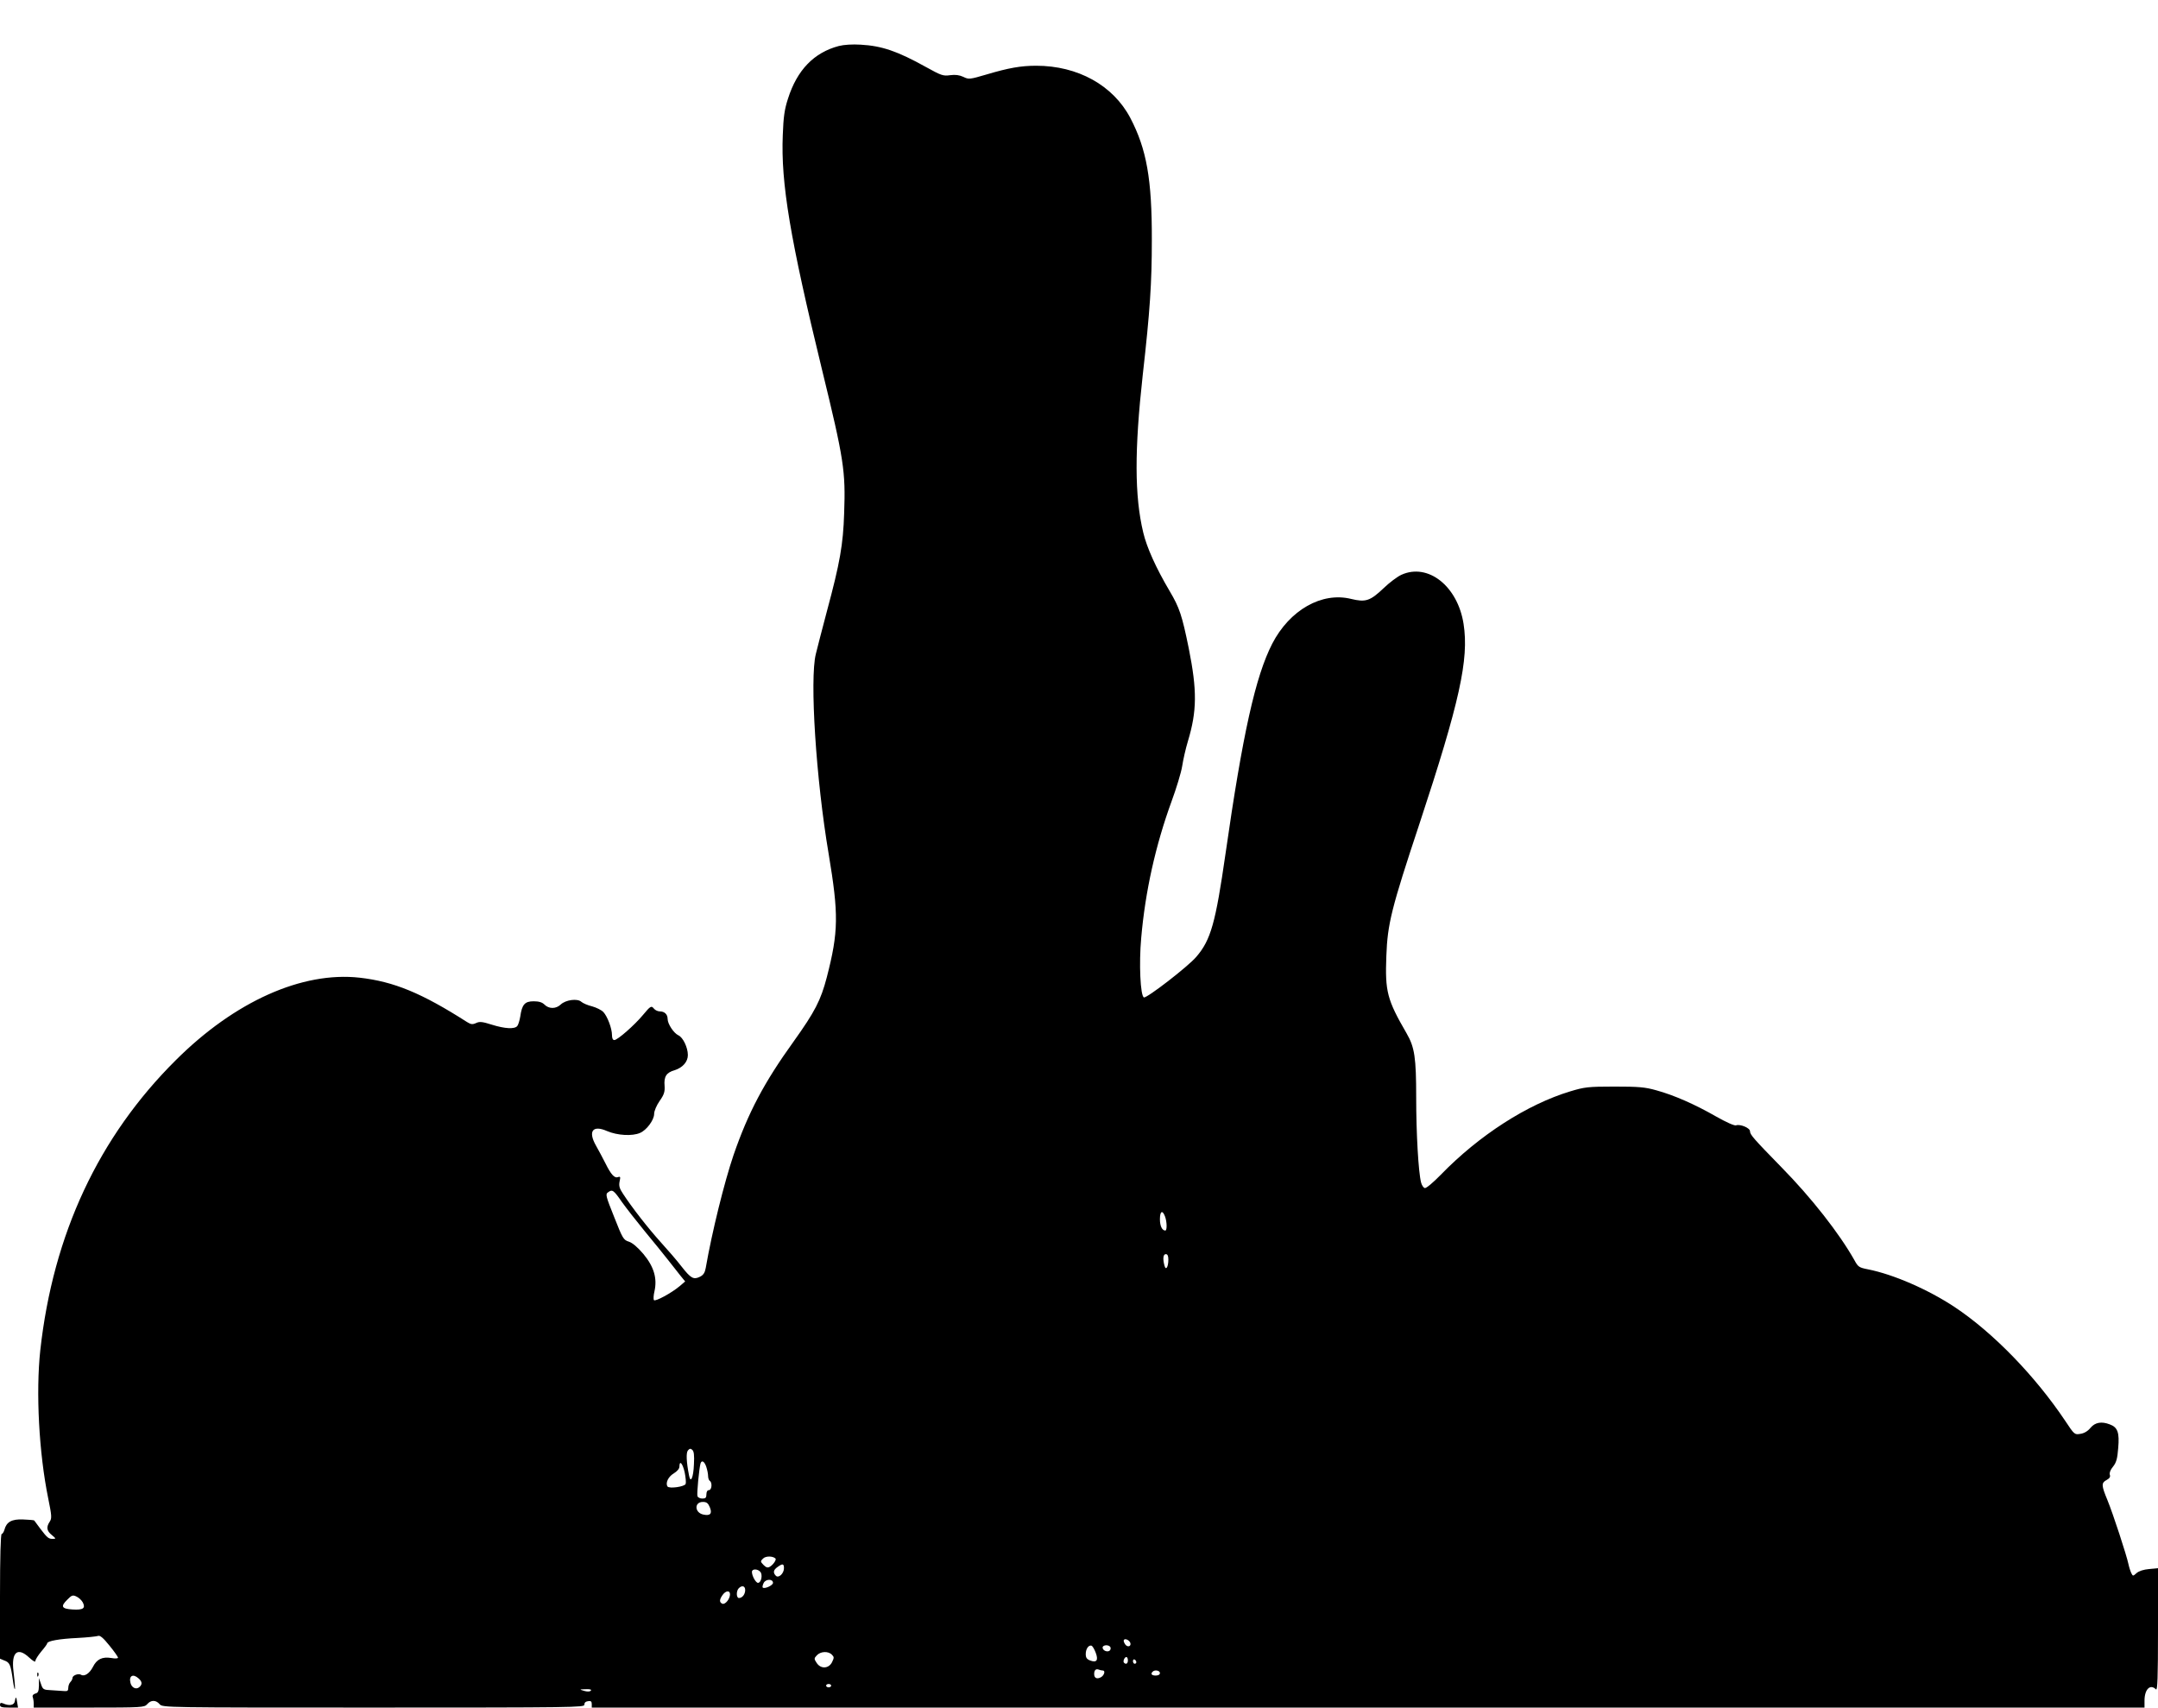 <?xml version="1.0" standalone="no"?>
<!DOCTYPE svg PUBLIC "-//W3C//DTD SVG 20010904//EN"
 "http://www.w3.org/TR/2001/REC-SVG-20010904/DTD/svg10.dtd">
<svg version="1.0" xmlns="http://www.w3.org/2000/svg"
 width="1280pt" height="1013pt" viewBox="0 0 1280 1013"
 preserveAspectRatio="xMidYMid meet">
<g transform="translate(0,1013) scale(0.1,-0.1)"
fill="#000000" stroke="none">
<path d="M4975 9857 c-147 -39 -247 -142 -301 -312 -21 -64 -27 -108 -31 -216
-12 -286 44 -617 232 -1389 131 -537 141 -604 132 -855 -6 -186 -25 -294 -102
-580 -29 -110 -59 -225 -66 -255 -37 -148 1 -742 76 -1185 60 -360 59 -462
-11 -733 -36 -137 -70 -203 -197 -381 -175 -243 -269 -421 -356 -673 -55 -162
-128 -457 -165 -670 -5 -28 -14 -42 -34 -52 -38 -19 -54 -10 -109 60 -26 34
-82 99 -124 145 -75 83 -170 205 -223 286 -22 33 -26 48 -21 74 6 27 5 31 -9
26 -21 -8 -42 15 -75 82 -16 31 -40 77 -55 103 -50 87 -21 126 65 88 61 -26
149 -31 195 -11 39 16 84 77 84 113 0 17 14 50 32 76 27 38 32 55 30 89 -5 56
10 80 59 94 48 15 79 50 79 90 0 45 -29 105 -56 117 -28 13 -64 68 -64 97 0
27 -18 45 -46 45 -12 0 -27 7 -34 15 -17 21 -21 18 -67 -37 -49 -59 -150 -148
-169 -148 -9 0 -14 10 -14 29 0 40 -27 111 -51 137 -11 12 -42 27 -67 34 -26
6 -55 19 -64 27 -23 21 -92 12 -122 -16 -28 -27 -70 -27 -96 -1 -14 14 -33 20
-65 20 -52 0 -69 -19 -79 -90 -4 -24 -12 -50 -18 -57 -16 -19 -73 -16 -150 8
-57 18 -73 20 -94 10 -22 -10 -31 -8 -54 6 -269 172 -434 240 -637 263 -341
38 -741 -141 -1090 -489 -459 -456 -728 -1034 -804 -1721 -27 -249 -8 -610 47
-879 21 -103 22 -118 9 -138 -22 -33 -18 -55 13 -80 24 -20 25 -22 7 -22 -26
-1 -34 5 -75 59 -18 25 -35 47 -37 50 -2 2 -32 5 -66 6 -68 3 -99 -15 -111
-62 -4 -13 -11 -24 -16 -24 -6 0 -10 -135 -10 -370 l0 -370 24 -10 c34 -12 39
-24 52 -115 6 -44 12 -66 13 -50 0 17 -4 62 -9 100 -14 114 24 147 94 81 23
-21 36 -28 36 -19 0 8 16 33 35 56 19 22 35 44 35 48 0 14 72 27 180 32 58 3
112 9 121 12 12 5 31 -11 68 -57 28 -34 51 -67 51 -72 0 -5 -18 -6 -39 -2 -55
9 -87 -7 -110 -53 -20 -39 -51 -59 -71 -46 -15 9 -50 -4 -50 -19 0 -6 -5 -17
-12 -24 -7 -7 -13 -22 -13 -35 0 -17 -5 -21 -25 -19 -14 1 -47 3 -75 5 -47 2
-51 4 -62 37 l-12 35 0 -43 c-1 -36 -5 -45 -22 -49 -12 -4 -18 -11 -15 -20 3
-8 6 -26 6 -39 l0 -24 328 0 c315 0 328 1 345 20 22 26 52 26 74 0 17 -20 30
-20 1269 -20 1186 0 1252 1 1250 17 0 12 7 19 22 21 17 3 22 -2 22 -17 l0 -21
4605 0 4605 0 0 41 c0 68 34 101 68 67 9 -9 12 69 12 354 l0 365 -52 -5 c-34
-3 -61 -12 -75 -24 -21 -19 -22 -19 -31 -1 -5 10 -13 34 -17 53 -11 53 -92
301 -125 381 -36 87 -37 102 -5 119 18 10 24 19 19 32 -3 11 4 29 19 47 19 24
26 45 31 111 8 91 -3 123 -50 140 -49 19 -87 12 -114 -20 -16 -20 -38 -33 -60
-36 -35 -6 -36 -5 -91 78 -177 264 -425 521 -655 674 -157 104 -363 194 -515
224 -51 10 -58 14 -79 53 -90 160 -256 372 -435 554 -164 168 -185 192 -185
212 0 20 -59 44 -83 35 -10 -3 -57 18 -119 53 -124 71 -248 126 -354 155 -67
19 -105 22 -249 22 -156 0 -177 -3 -260 -28 -256 -77 -542 -261 -769 -495 -44
-45 -86 -81 -95 -79 -8 2 -18 17 -22 33 -16 62 -29 294 -29 503 0 238 -9 299
-57 382 -116 200 -128 248 -120 459 7 190 29 280 197 786 237 718 294 974 261
1184 -35 224 -211 363 -369 291 -24 -11 -72 -47 -106 -80 -79 -75 -106 -84
-192 -63 -174 43 -365 -66 -468 -266 -99 -193 -175 -533 -277 -1246 -59 -410
-87 -511 -173 -611 -48 -57 -294 -247 -311 -241 -21 9 -30 200 -16 353 24 276
85 549 180 810 28 76 57 171 63 209 6 39 21 105 34 148 54 179 55 301 5 551
-40 196 -55 241 -113 339 -81 137 -136 259 -157 348 -52 217 -52 490 -3 934
43 379 54 547 54 800 1 362 -31 541 -128 726 -102 193 -311 309 -558 309 -91
0 -164 -13 -295 -52 -99 -29 -105 -30 -137 -14 -24 11 -47 14 -78 10 -41 -6
-53 -2 -143 48 -169 94 -262 126 -388 133 -49 3 -99 0 -130 -8z m-1286 -6858
c25 -35 86 -113 136 -174 50 -60 112 -137 138 -170 26 -33 59 -75 74 -94 l27
-33 -34 -29 c-48 -40 -142 -91 -151 -82 -4 5 -3 28 3 53 17 76 -3 145 -65 220
-34 40 -65 67 -87 74 -32 10 -37 19 -87 146 -50 125 -53 136 -36 147 25 19 33
13 82 -58z m3221 -85 c12 -31 13 -84 2 -84 -19 0 -32 27 -32 67 0 48 15 57 30
17z m20 -256 c0 -45 -15 -68 -23 -36 -11 40 -8 68 8 68 10 0 15 -10 15 -32z
m-2814 -1215 c-3 -79 -20 -116 -29 -66 -16 81 -18 134 -7 148 10 12 16 13 26
4 10 -8 13 -32 10 -86z m73 -14 c6 -18 11 -42 11 -55 0 -13 5 -26 10 -29 16
-10 12 -55 -5 -55 -9 0 -15 -9 -15 -25 0 -20 -5 -25 -24 -25 -13 0 -26 6 -29
14 -5 12 10 166 18 194 7 22 23 13 34 -19z m-128 -33 c6 -30 9 -61 6 -69 -6
-17 -99 -30 -108 -15 -13 21 5 58 37 77 21 13 34 28 34 41 0 40 19 19 31 -34z
m149 -207 c16 -38 3 -53 -38 -44 -53 11 -55 75 -3 75 22 0 31 -7 41 -31z m390
-305 c6 -7 -13 -36 -33 -48 -13 -8 -22 -6 -38 10 -19 20 -20 22 -3 38 15 16
58 16 74 0z m50 -57 c0 -32 -32 -61 -48 -45 -18 18 -15 35 10 52 30 22 38 20
38 -7z m-140 -22 c15 -18 5 -65 -14 -65 -13 0 -36 41 -36 65 0 19 34 19 50 0z
m75 -65 c0 -15 -50 -38 -61 -28 -3 4 0 16 6 28 13 24 55 24 55 0z m-165 -43
c0 -25 -17 -47 -37 -47 -16 0 -17 42 -1 58 19 19 38 14 38 -11z m-90 -25 c0
-27 -28 -62 -45 -56 -19 8 -19 24 1 52 18 26 44 29 44 4z m-3839 -48 c18 -35
2 -46 -61 -42 -65 4 -72 18 -31 58 26 27 33 29 54 19 14 -6 31 -22 38 -35z
m6213 -239 c8 -22 -16 -30 -30 -10 -7 10 -11 22 -8 26 7 11 31 0 38 -16z
m-205 -59 c17 -45 6 -61 -32 -47 -21 8 -27 17 -27 39 0 30 17 55 35 49 5 -2
16 -20 24 -41z m87 33 c3 -6 2 -15 -3 -20 -13 -13 -43 -1 -43 17 0 16 36 19
46 3z m-1652 -45 c14 -14 14 -18 1 -45 -20 -39 -67 -41 -91 -4 -16 24 -16 27
1 45 22 24 68 26 89 4z m1756 -34 c0 -19 -11 -26 -23 -14 -8 8 3 34 14 34 5 0
9 -9 9 -20z m50 -11 c0 -5 -4 -9 -10 -9 -5 0 -10 7 -10 16 0 8 5 12 10 9 6 -3
10 -10 10 -16z m-199 -49 c17 0 9 -29 -11 -40 -24 -13 -40 -5 -40 19 0 23 10
33 28 26 7 -3 18 -5 23 -5z m339 -15 c0 -9 -9 -15 -25 -15 -24 0 -32 10 -18
23 12 13 43 7 43 -8z m-6058 -32 c22 -19 23 -36 4 -52 -19 -16 -45 -3 -52 25
-11 43 15 57 48 27z m4108 -43 c0 -5 -7 -10 -15 -10 -8 0 -15 5 -15 10 0 6 7
10 15 10 8 0 15 -4 15 -10z m-1426 -30 c-6 -6 -21 -6 -39 -1 -30 9 -30 9 10
10 25 1 36 -2 29 -9z"/>
<path d="M221 194 c0 -11 3 -14 6 -6 3 7 2 16 -1 19 -3 4 -6 -2 -5 -13z"/>
<path d="M88 38 c-3 -24 -33 -30 -70 -13 -13 5 -18 3 -18 -9 0 -13 11 -16 53
-16 l54 0 -5 30 c-5 36 -9 38 -14 8z"/>
</g>
</svg>
